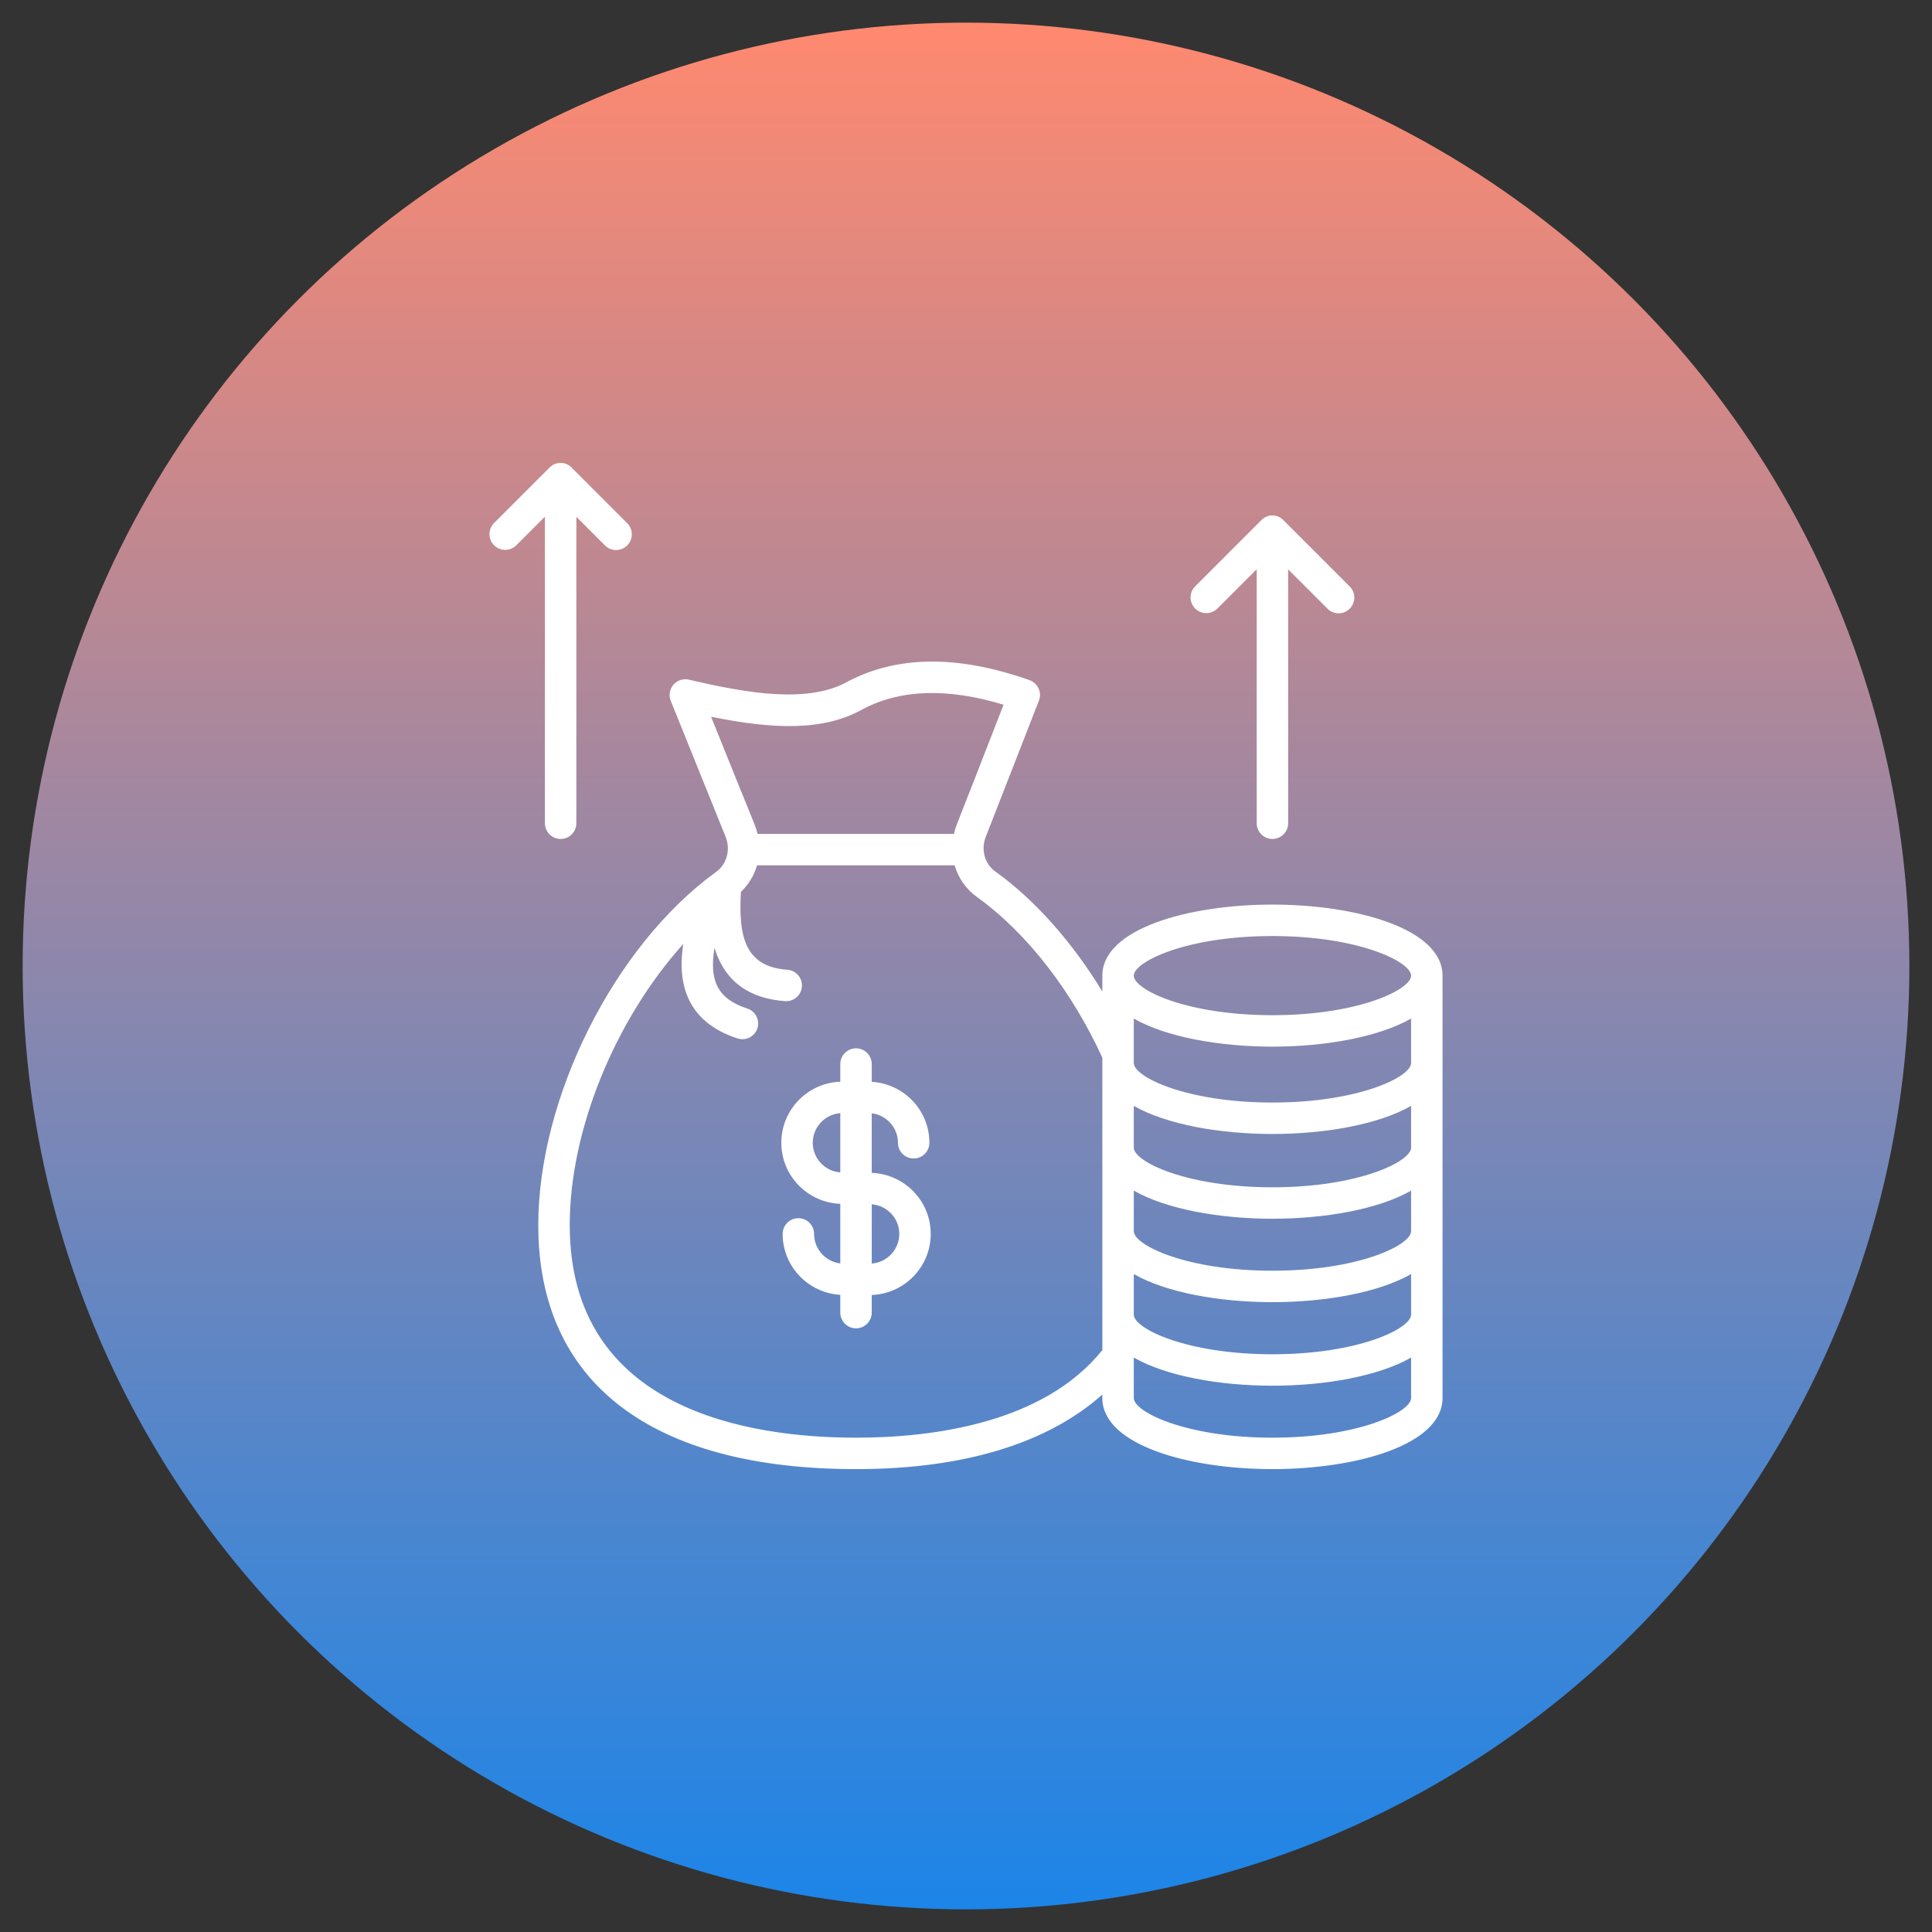 <svg enable-background="new 0 0 512 512" viewBox="0 0 512 512" xmlns="http://www.w3.org/2000/svg" xmlns:xlink="http://www.w3.org/1999/xlink"><rect x="0" y="0" width="512" height="512" fill="#333333" stroke="none"/><linearGradient id="SVGID_1_" gradientUnits="userSpaceOnUse" x1="256" x2="256" y1="506" y2="6"><stop offset="0" stop-color="#1c85e8"/><stop offset="1" stop-color="#ff896f"/></linearGradient><g id="_x30_6_Profit"><g><circle cx="256" cy="256" fill="url(#SVGID_1_)" r="250"/><g fill="#fff"><path d="m231.02 310.82v-15.79c3.902.484 6.944 3.784 6.944 7.816 0 2.301 1.866 4.167 4.167 4.167s4.167-1.866 4.167-4.167c0-8.626-6.777-15.637-15.277-16.15v-4.708c0-2.301-1.866-4.167-4.167-4.167s-4.167 1.866-4.167 4.167v4.672c-8.668.331-15.631 7.438-15.631 16.186s6.963 15.852 15.631 16.183v15.79c-3.902-.485-6.944-3.784-6.944-7.816 0-2.301-1.866-4.167-4.167-4.167s-4.167 1.866-4.167 4.167c0 8.626 6.778 15.636 15.277 16.149v4.708c0 2.301 1.866 4.167 4.167 4.167s4.167-1.866 4.167-4.167v-4.672c8.669-.33 15.633-7.438 15.633-16.186 0-8.746-6.964-15.851-15.633-16.182zm-15.631-7.973c0-4.153 3.227-7.532 7.298-7.852v15.702c-4.071-.32-7.298-3.699-7.298-7.85zm15.631 32.01v-15.703c4.072.319 7.3 3.698 7.3 7.85 0 4.154-3.228 7.534-7.3 7.853z"/><path d="m148.574 222.331c2.301 0 4.167-1.866 4.167-4.167v-81.204l7.581 7.582c1.628 1.628 4.264 1.628 5.892 0 1.628-1.626 1.628-4.264 0-5.892l-14.553-14.555c-.763-.861-1.846-1.428-3.086-1.428-1.186 0-2.243.507-3.002 1.303l-14.639 14.639c-1.628 1.628-1.628 4.264 0 5.892s4.264 1.628 5.892 0l7.583-7.583v81.246c-.002 2.301 1.864 4.167 4.165 4.167z"/><path d="m322.628 161.265 10.415-10.415v67.314c0 2.301 1.866 4.167 4.167 4.167s4.167-1.866 4.167-4.167v-67.265l10.415 10.415c1.628 1.628 4.264 1.628 5.892 0s1.628-4.264 0-5.892l-17.362-17.362c-.764-.88-1.854-1.466-3.112-1.466-1.192 0-2.251.513-3.01 1.316l-17.463 17.463c-1.628 1.628-1.628 4.264 0 5.892 1.627 1.628 4.263 1.628 5.891 0z"/><path d="m382.288 370.524v-111.961c0-12.368-22.677-18.84-45.079-18.84s-45.079 6.472-45.079 18.84v4.188c-7.812-12.808-17.55-24.033-28.408-31.837-2.781-2-3.805-5.756-2.488-9.131l14.087-36.096c.409-1.052.376-2.224-.094-3.251-.47-1.025-1.335-1.817-2.399-2.193-18.795-6.647-34.912-6.565-48.039.307-10.392 5.922-26.432 3.29-42.208-.433-1.508-.354-3.105.161-4.12 1.341-1.013 1.18-1.286 2.83-.702 4.272l14.547 36.055c1.347 3.339.313 7.214-2.46 9.214-.081.059-.159.129-.241.188-.022.019-.045.033-.067.052-26.751 19.494-46.889 59.576-46.889 93.443 0 41.691 29.903 64.65 84.202 64.65 28.873 0 50.939-6.98 65.277-19.758v.949c.039 12.347 22.697 18.809 45.079 18.809s45.042-6.46 45.081-18.808zm-45.079-93.154c14.015 0 28.135-2.529 36.745-7.445v11.785c0 3.693-13.951 10.474-36.745 10.474-22.795 0-36.745-6.781-36.745-10.474v-11.785c8.61 4.917 22.731 7.445 36.745 7.445zm36.745 48.91c0 3.693-13.951 10.474-36.745 10.474-22.795 0-36.745-6.781-36.745-10.474v-10.758c8.61 4.925 22.73 7.458 36.745 7.458s28.135-2.533 36.745-7.458zm0-22.14c0 3.705-13.951 10.506-36.745 10.506-22.795 0-36.745-6.801-36.745-10.506v-11.068c8.61 4.916 22.73 7.445 36.745 7.445s28.135-2.529 36.745-7.445zm-73.49 33.502c8.61 4.916 22.73 7.445 36.745 7.445s28.135-2.529 36.745-7.445v10.745c0 3.705-13.951 10.506-36.745 10.506-22.795 0-36.745-6.801-36.745-10.506zm36.745-89.585c22.795 0 36.745 6.801 36.745 10.506 0 3.693-13.951 10.474-36.745 10.474-22.795 0-36.745-6.781-36.745-10.474 0-3.704 13.951-10.506 36.745-10.506zm-148.763-58.111c16.516 3.349 29.887 3.876 40.34-2.083 9.949-5.212 22.439-5.579 37.172-1.109-13.336 34.409-12.552 31.685-13.155 34.237h-52.046c-.623-2.567-.338-1.153-12.311-31.045zm38.408 191.054c-28.335 0-75.869-7.316-75.869-56.317 0-25.48 12.258-54.727 30.095-74.523-1.917 12.215 2.305 21.112 14.385 25.036 2.219.718 4.547-.514 5.249-2.677.71-2.187-.488-4.539-2.677-5.249-8.09-2.625-10.079-7.639-8.686-16.072 2.79 9.129 9.451 13.453 18.712 14.112 2.419.145 4.296-1.659 4.454-3.859.163-2.297-1.565-4.289-3.859-4.454-11.387-.812-12.952-9-12.309-20.638 2.048-1.955 3.512-4.378 4.271-7.035h52.366c.962 3.3 2.966 6.267 5.875 8.358 13.62 9.791 25.358 25.367 33.27 42.613v77.483c-15.633 19.496-45.232 23.222-65.277 23.222zm110.355 0c-22.795 0-36.745-6.801-36.745-10.506v-10.726c8.61 4.925 22.73 7.458 36.745 7.458s28.135-2.533 36.745-7.458v10.726c0 3.705-13.95 10.506-36.745 10.506z"/></g></g></g><g id="Layer_1"/></svg>